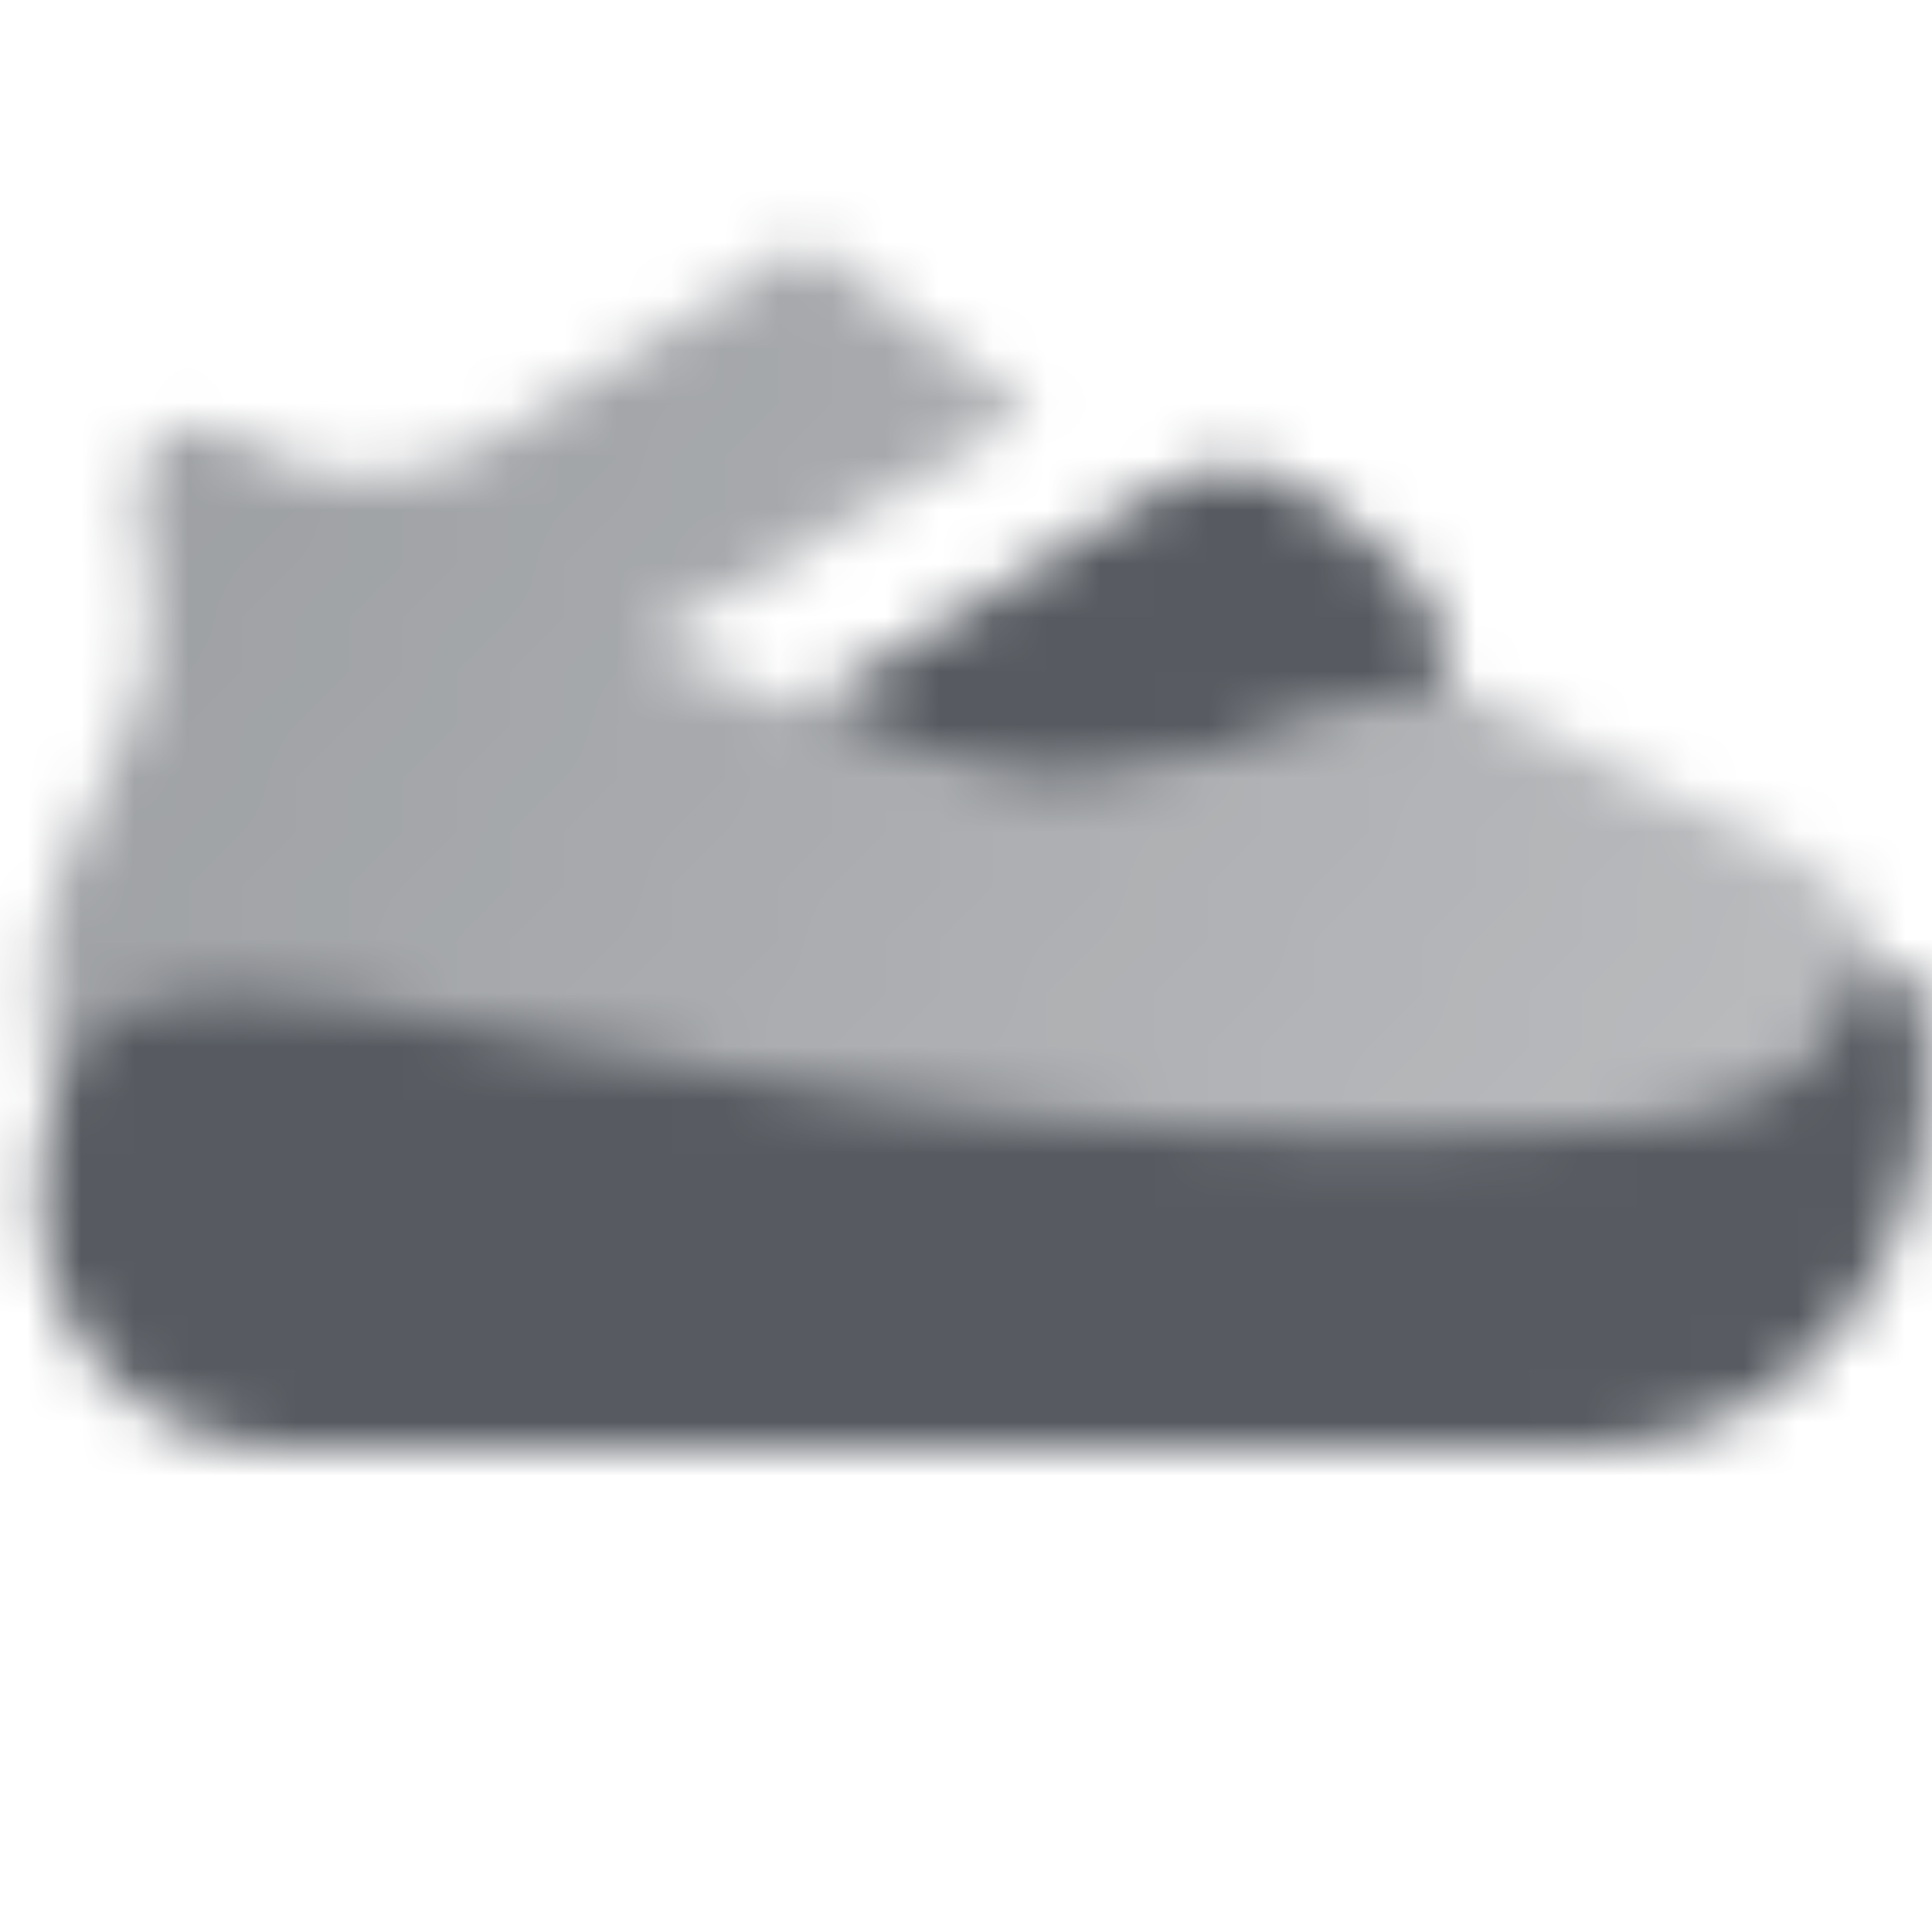 <svg width="36" height="36" viewBox="0 0 36 36" fill="none" xmlns="http://www.w3.org/2000/svg">
<mask id="mask0_2028_64" style="mask-type:alpha" maskUnits="userSpaceOnUse" x="0" y="4" width="37" height="23">
<path fill-rule="evenodd" clip-rule="evenodd" d="M4.302 8.118C3.498 7.582 2.436 8.239 2.556 9.198L2.788 11.055C2.925 12.147 2.646 13.245 2.109 14.206C1.481 15.33 0.75 16.878 0.75 18V18.748C0.75 22.062 3.436 24.75 6.75 24.75H9.75H27.922C30.989 24.75 33.747 22.883 34.886 20.035L34.975 19.813C35.554 18.364 34.926 16.713 33.531 16.015L27 12.75L21.507 14.398C20.207 14.788 18.814 14.726 17.555 14.222L12 12L19.222 7.667L15 4.5L9.232 8.171C7.723 9.131 5.79 9.11 4.302 8.118Z" fill="url(#paint0_linear_2028_64)"/>
<path d="M6.75 18.75C5.164 18.486 3.951 18.501 3.045 18.631C1.47 18.858 0.75 20.394 0.75 21.985V22.5C0.75 24.985 2.765 27 5.25 27H29.592C32.25 27 34.986 25.212 35.768 21.618C36 20.553 36.15 18 35.1 18C33.928 18 35.237 20.626 30 21C19.5 21.75 11.25 19.5 6.75 18.75Z" fill="black"/>
<path d="M21.75 9C22.664 8.543 23.761 8.659 24.56 9.298L25.874 10.349C26.586 10.919 27 11.781 27 12.692V12.75L21.507 14.398C20.207 14.788 18.814 14.726 17.555 14.222L15 13.2L21.75 9Z" fill="black"/>
</mask>
<g mask="url(#mask0_2028_64)">
<path d="M0 0H36V36H0V0Z" fill="#575B61"/>
</g>
<defs>
<linearGradient id="paint0_linear_2028_64" x1="0.75" y1="4.5" x2="35.667" y2="23.891" gradientUnits="userSpaceOnUse">
<stop stop-opacity="0.6"/>
<stop offset="1" stop-opacity="0.4"/>
</linearGradient>
</defs>
</svg>
